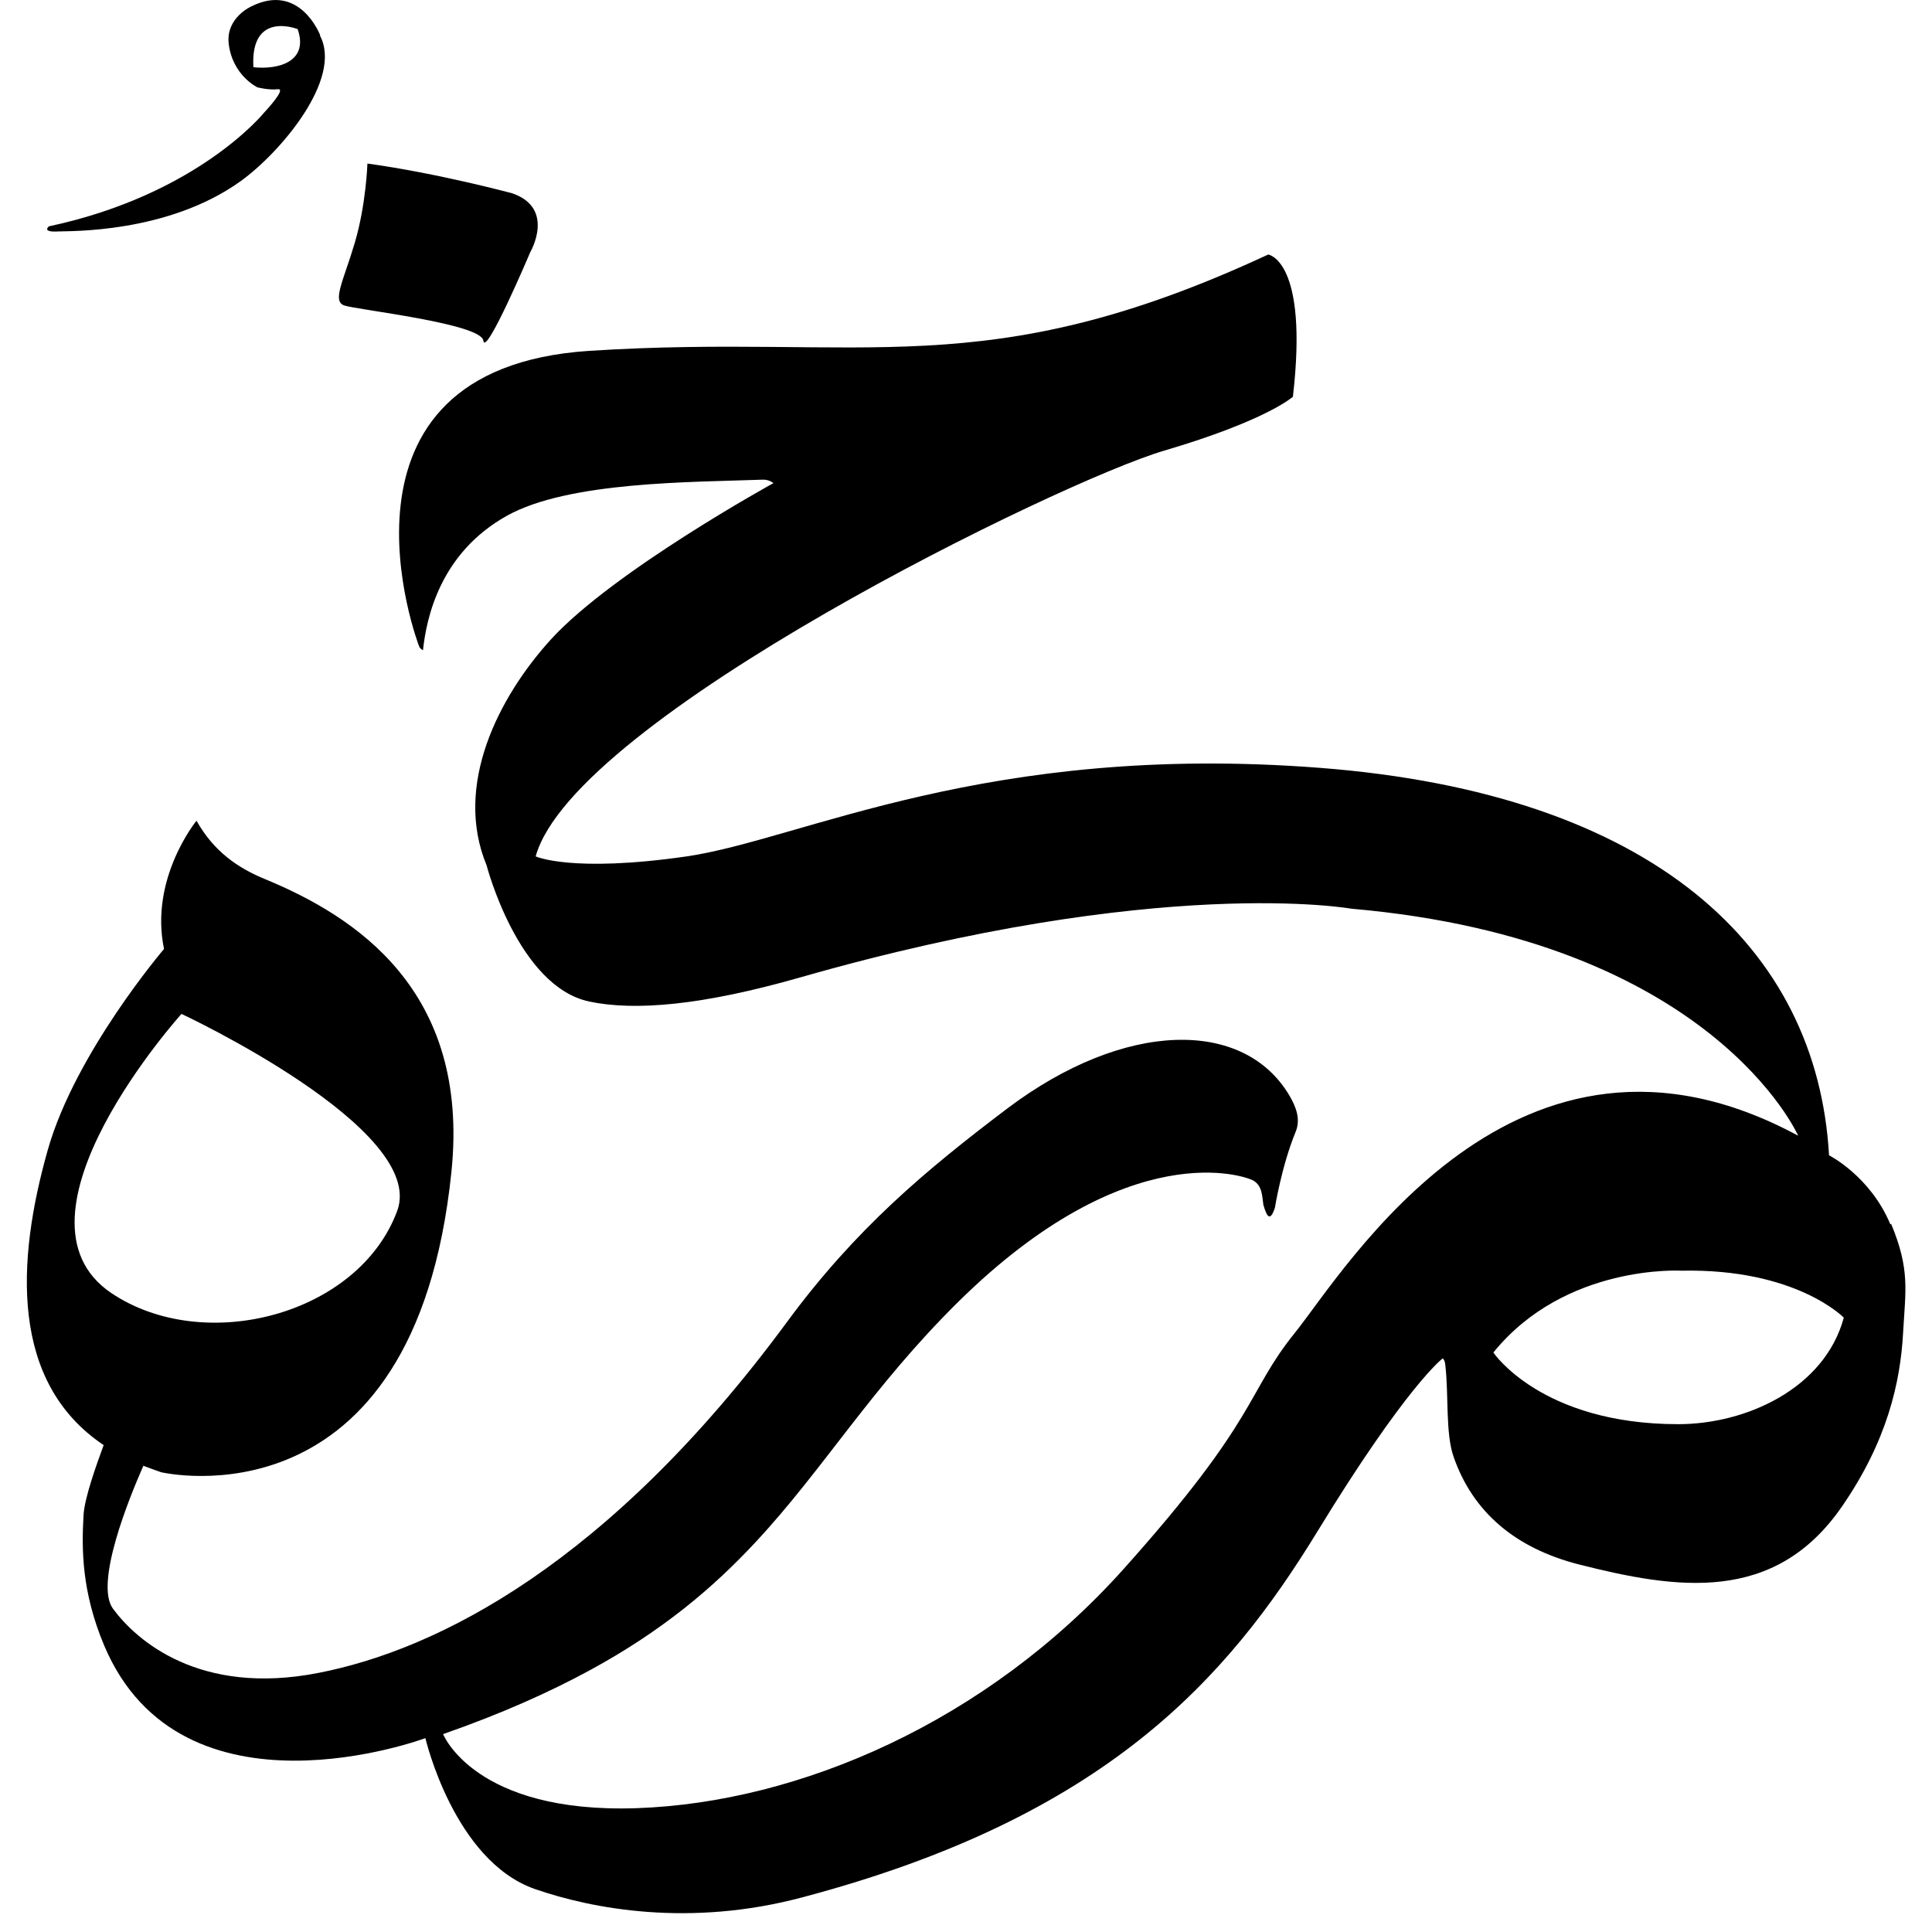 <svg width="72" height="72" viewBox="0 0 72 72" fill="none" xmlns="http://www.w3.org/2000/svg">
<path fill-rule="evenodd" clip-rule="evenodd" d="M11.933 1.315C11.933 1.315 11.183 -0.665 9.373 0.235C9.373 0.235 8.413 0.655 8.523 1.625C8.663 2.815 9.593 3.255 9.593 3.255C9.593 3.255 10.013 3.365 10.353 3.325C10.703 3.285 9.853 4.185 9.853 4.185C9.853 4.185 7.403 7.245 1.823 8.435C1.823 8.435 1.533 8.665 2.173 8.625C2.583 8.605 6.243 8.705 8.963 6.755C10.453 5.685 12.783 2.935 11.923 1.325L11.933 1.315ZM9.443 2.505C9.323 0.375 11.093 1.085 11.093 1.085C11.513 2.295 10.383 2.605 9.443 2.505ZM70.443 45.615C69.693 43.825 68.163 43.055 68.163 43.055C67.723 35.315 61.623 29.575 49.183 28.615C36.743 27.655 29.893 31.285 25.593 31.915C21.293 32.535 19.963 31.915 19.963 31.915C21.383 26.775 39.543 17.925 43.383 16.795C47.223 15.665 48.183 14.785 48.183 14.785C48.773 9.695 47.263 9.485 47.263 9.485C36.663 14.415 32.233 12.415 21.963 13.075C11.693 13.745 15.593 24.045 15.623 24.095C15.643 24.155 15.703 24.195 15.763 24.235C15.893 23.015 16.403 20.615 18.883 19.225C21.193 17.935 25.753 17.975 28.443 17.875C28.683 17.875 28.823 18.005 28.823 18.005C28.823 18.005 22.893 21.265 20.553 23.805C18.563 25.985 16.903 29.275 18.133 32.245C18.133 32.245 19.303 36.765 21.963 37.325C23.673 37.685 26.183 37.465 29.823 36.425C43.243 32.585 50.363 33.865 50.363 33.865C63.813 35.035 67.013 42.325 67.013 42.325C56.493 36.645 50.103 47.385 48.253 49.675C46.423 51.945 46.943 52.815 41.853 58.495C36.753 64.175 29.783 67.175 23.733 67.385C17.683 67.595 16.513 64.625 16.513 64.625C18.663 63.875 20.453 63.075 21.983 62.245C24.703 60.765 26.583 59.165 28.173 57.455C30.713 54.725 32.473 51.715 35.703 48.525C42.073 42.235 46.463 43.835 46.723 44.005C47.043 44.205 47.033 44.565 47.083 44.905C47.183 45.235 47.313 45.625 47.513 45.005C47.513 45.005 47.763 43.445 48.283 42.185C48.483 41.705 48.293 41.245 48.063 40.845C46.363 37.945 41.903 38.015 37.533 41.315C34.493 43.615 31.883 45.795 29.323 49.275C22.683 58.285 16.293 61.485 11.863 62.345C7.433 63.215 5.073 61.125 4.213 59.955C3.513 59.015 4.813 55.825 5.343 54.625C5.553 54.705 5.773 54.785 6.003 54.865C6.003 54.865 15.443 57.105 16.823 43.675C17.523 36.895 13.223 34.145 9.883 32.765C8.883 32.355 7.973 31.745 7.323 30.585C7.323 30.585 5.563 32.735 6.113 35.365C6.113 35.365 2.813 39.225 1.783 42.845C0.603 47.005 0.373 51.515 3.863 53.855C3.583 54.615 3.143 55.845 3.113 56.475C3.043 57.705 3.033 59.305 3.883 61.325C6.773 68.165 15.853 64.775 15.853 64.775C15.853 64.775 16.913 69.335 19.923 70.395C22.053 71.135 25.693 71.835 29.913 70.705C41.203 67.715 45.733 62.565 49.083 57.095C52.423 51.625 53.763 50.625 53.763 50.625C53.763 50.625 53.843 50.655 53.863 50.875C53.993 51.995 53.863 53.415 54.173 54.295C54.883 56.335 56.453 57.695 58.853 58.305C62.483 59.225 66.133 59.785 68.643 56.145C70.323 53.715 70.823 51.525 70.923 49.665C71.013 48.075 71.183 47.315 70.483 45.625L70.443 45.615ZM6.763 37.785C6.763 37.785 15.933 42.065 14.803 45.125C13.363 49.015 7.603 50.515 4.143 48.185C-0.047 45.345 6.763 37.785 6.763 37.785ZM62.543 53.075C57.443 53.075 55.653 50.405 55.653 50.405C58.333 47.095 62.663 47.355 62.663 47.355C66.933 47.265 68.713 49.105 68.713 49.105C67.993 51.755 65.063 53.075 62.543 53.075ZM19.093 7.205C19.093 7.205 16.313 6.455 13.693 6.095C13.693 6.095 13.643 7.625 13.223 9.045C12.803 10.465 12.363 11.225 12.833 11.385C13.303 11.545 17.933 12.055 18.013 12.695C18.093 13.335 19.763 9.395 19.763 9.395C19.763 9.395 20.713 7.765 19.093 7.205Z" fill="black"/>
</svg>
